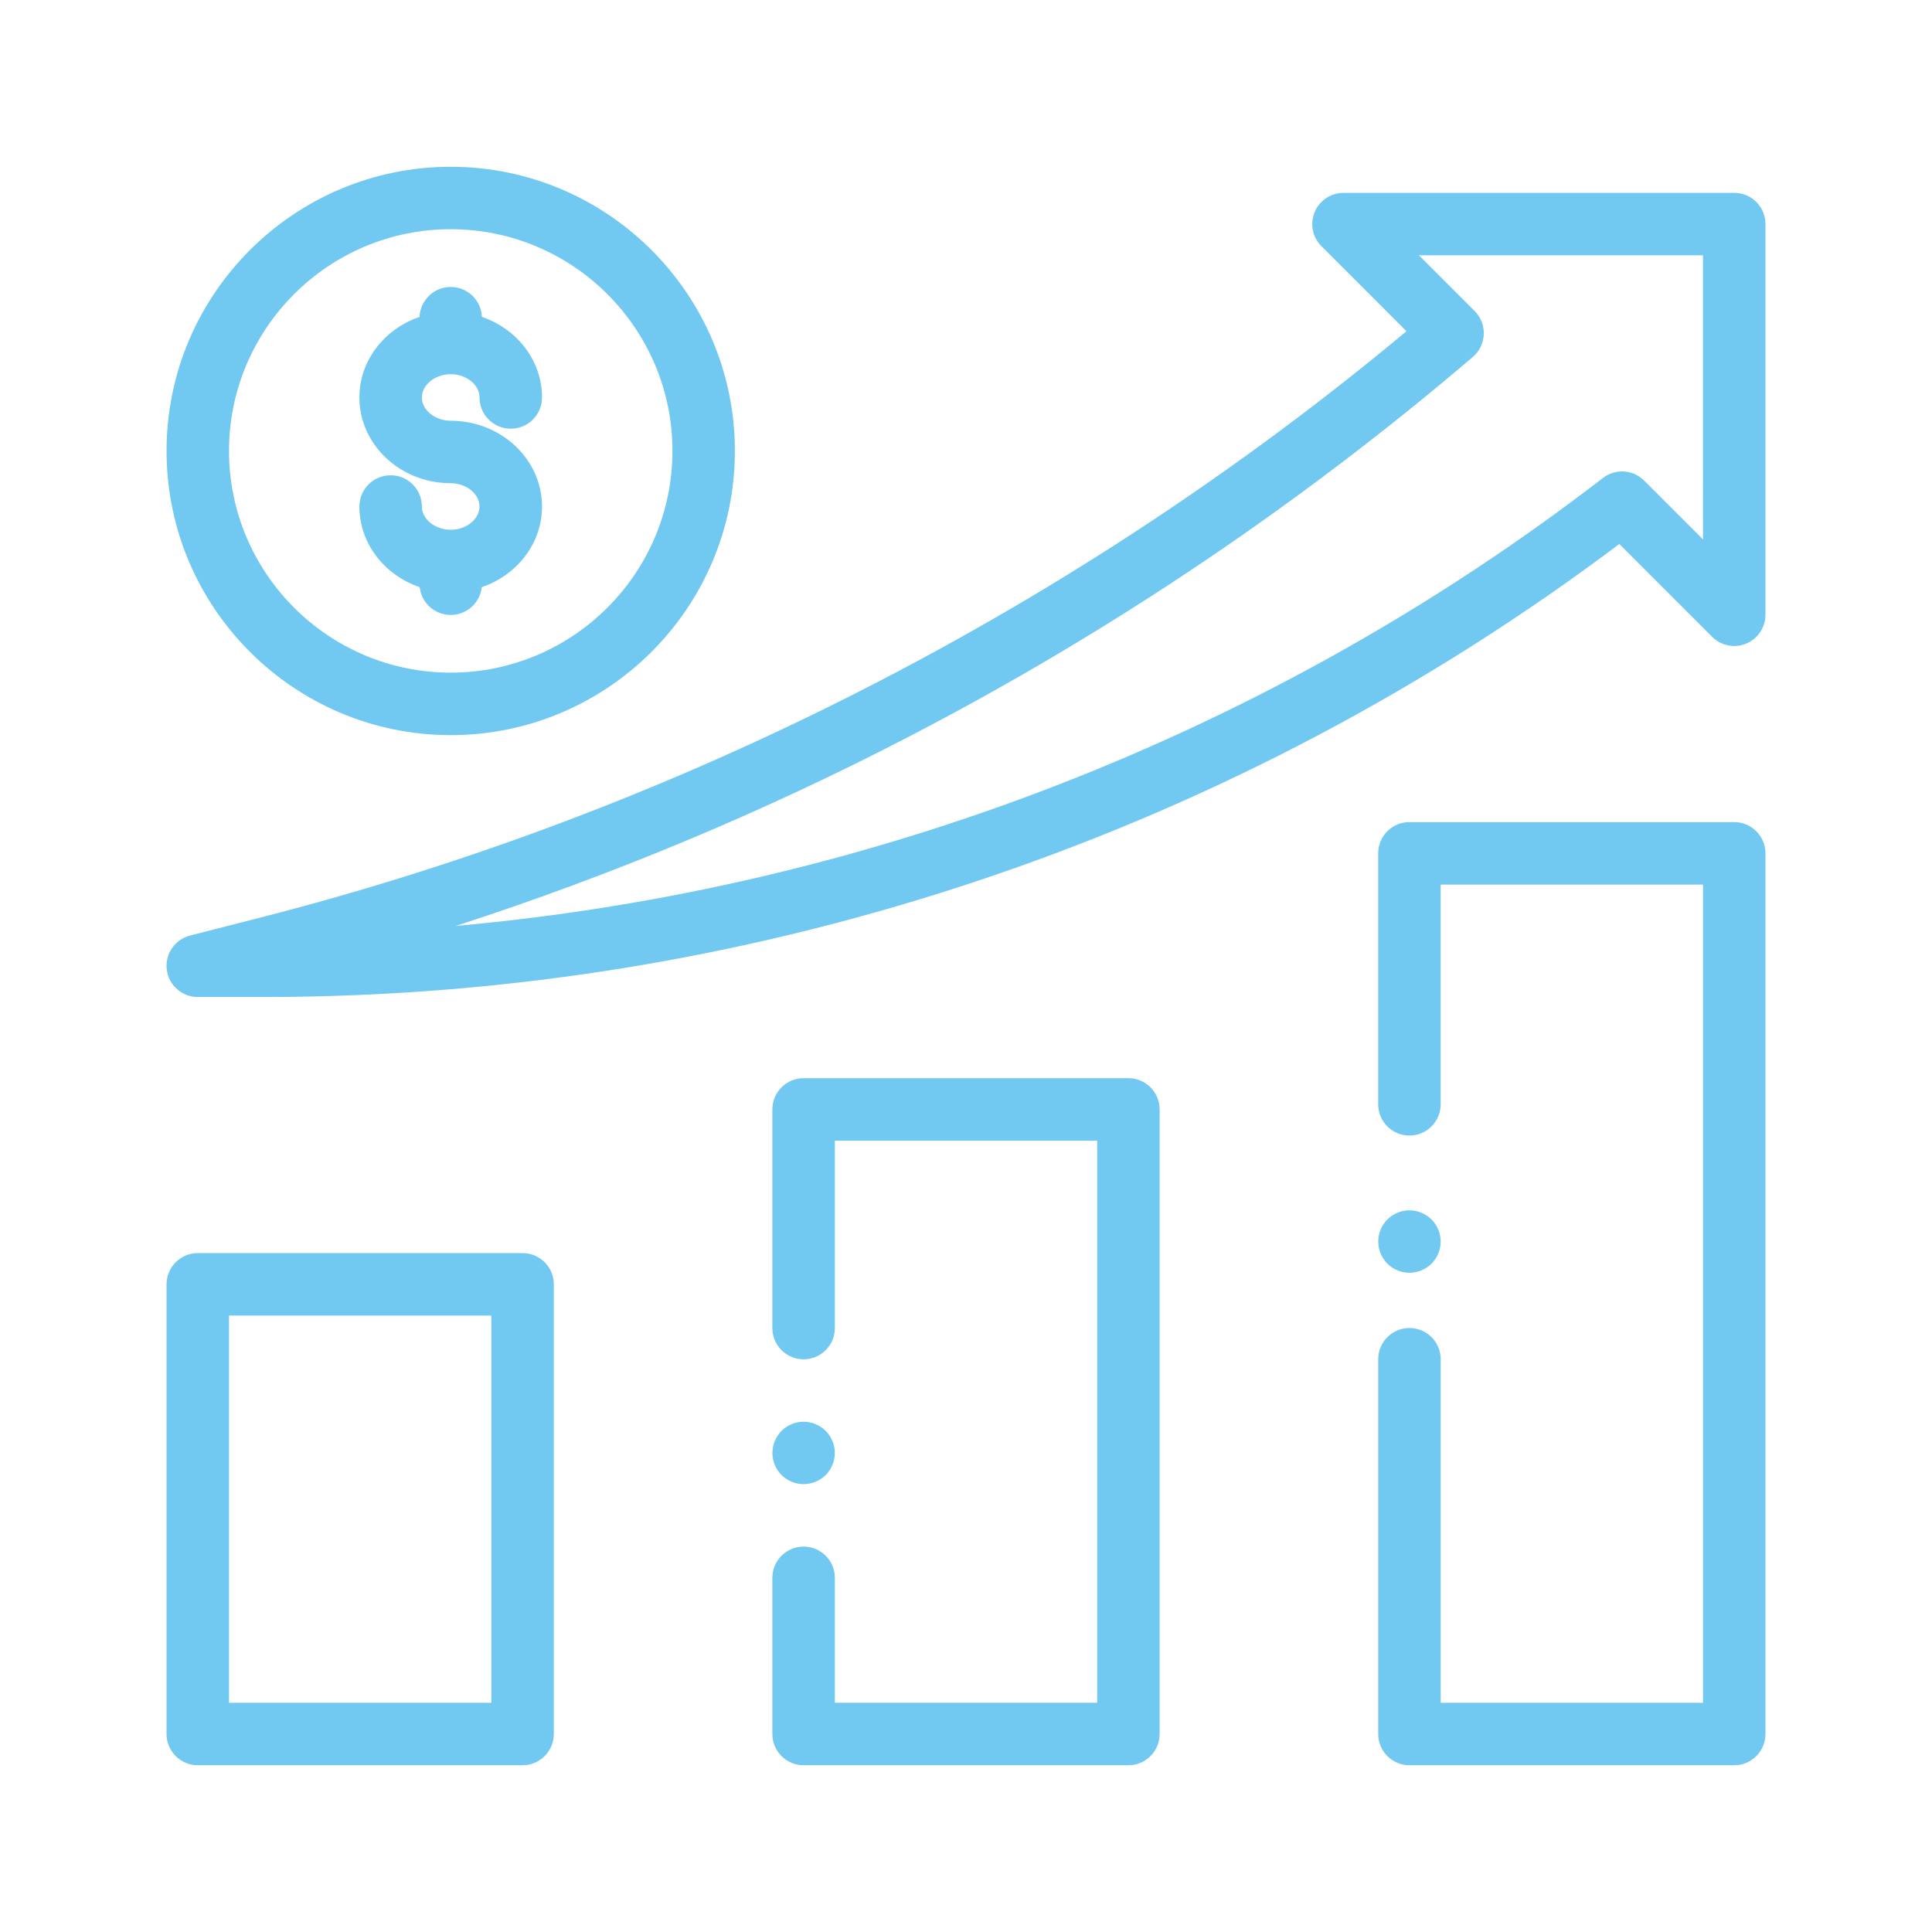 <?xml version="1.0" encoding="utf-8"?>
<!-- Generator: Adobe Illustrator 16.0.0, SVG Export Plug-In . SVG Version: 6.00 Build 0)  -->
<!DOCTYPE svg PUBLIC "-//W3C//DTD SVG 1.1//EN" "http://www.w3.org/Graphics/SVG/1.1/DTD/svg11.dtd">
<svg version="1.1" id="Layer_1" xmlns="http://www.w3.org/2000/svg" xmlns:xlink="http://www.w3.org/1999/xlink" x="0px" y="0px"
	 width="58px" height="58px" viewBox="0 0 58 58" enable-background="new 0 0 58 58" xml:space="preserve">
<g id="XMLID_1636_">
	<g id="XMLID_1859_">
		<path id="XMLID_3778_" fill="#71C8F1" d="M15.688,52.994h-9.75C5.42,52.994,5,52.574,5,52.057v-13.5
			c0-0.518,0.42-0.938,0.938-0.938h9.75c0.518,0,0.938,0.42,0.938,0.938v13.5C16.625,52.574,16.205,52.994,15.688,52.994z
			 M6.875,51.119h7.875V39.494H6.875V51.119z"/>
	</g>
	<g id="XMLID_1138_">
		<path id="XMLID_3777_" fill="#71C8F1" d="M24.125,44.555c-0.247,0-0.488-0.1-0.663-0.273c-0.174-0.174-0.274-0.416-0.274-0.664
			c0-0.246,0.101-0.488,0.274-0.662c0.175-0.174,0.416-0.275,0.663-0.275c0.246,0,0.488,0.102,0.663,0.275
			c0.174,0.174,0.274,0.416,0.274,0.662c0,0.248-0.101,0.49-0.274,0.664C24.613,44.455,24.371,44.555,24.125,44.555z"/>
	</g>
	<g id="XMLID_1133_">
		<path id="XMLID_3776_" fill="#71C8F1" d="M33.875,52.994h-9.75c-0.518,0-0.938-0.42-0.938-0.938v-4.688
			c0-0.518,0.42-0.938,0.938-0.938s0.938,0.42,0.938,0.938v3.75h7.875V34.244h-7.875v5.625c0,0.518-0.42,0.938-0.938,0.938
			s-0.938-0.42-0.938-0.938v-6.563c0-0.518,0.42-0.938,0.938-0.938h9.75c0.518,0,0.938,0.42,0.938,0.938v18.75
			C34.813,52.574,34.393,52.994,33.875,52.994z"/>
	</g>
	<g id="XMLID_1129_">
		<path id="XMLID_3775_" fill="#71C8F1" d="M42.313,38.209c-0.247,0-0.489-0.1-0.663-0.273c-0.175-0.176-0.274-0.416-0.274-0.664
			c0-0.246,0.1-0.488,0.274-0.662c0.174-0.176,0.416-0.275,0.663-0.275c0.246,0,0.488,0.1,0.662,0.275
			c0.175,0.174,0.275,0.416,0.275,0.662c0,0.248-0.101,0.488-0.275,0.664C42.801,38.109,42.559,38.209,42.313,38.209z"/>
	</g>
	<g id="XMLID_1128_">
		<path id="XMLID_3774_" fill="#71C8F1" d="M52.063,52.994h-9.75c-0.519,0-0.938-0.42-0.938-0.938v-11.25
			c0-0.518,0.419-0.938,0.938-0.938c0.518,0,0.938,0.42,0.938,0.938v10.313h7.875V26.556H43.25v6.596
			c0,0.518-0.42,0.938-0.938,0.938c-0.519,0-0.938-0.42-0.938-0.938v-7.534c0-0.518,0.419-0.938,0.938-0.938h9.75
			c0.518,0,0.938,0.42,0.938,0.938v26.438C53,52.574,52.58,52.994,52.063,52.994z"/>
	</g>
	<g id="XMLID_1638_">
		<path id="XMLID_3771_" fill="#71C8F1" d="M7.895,29.931H5.938c-0.473,0-0.871-0.352-0.931-0.82
			c-0.059-0.469,0.241-0.908,0.698-1.025l2.089-0.534c12.575-3.213,24.457-9.293,34.429-17.608l-2.554-2.554
			c-0.268-0.269-0.348-0.671-0.203-1.021c0.146-0.351,0.487-0.579,0.866-0.579h11.73C52.58,5.789,53,6.208,53,6.726v11.73
			c0,0.379-0.229,0.721-0.579,0.865c-0.351,0.146-0.754,0.065-1.021-0.203l-2.787-2.787c-5.729,4.309-12.07,7.662-18.86,9.977
			C22.699,28.712,15.346,29.931,7.895,29.931z M42.596,7.664l1.674,1.674c0.186,0.186,0.284,0.439,0.274,0.701
			c-0.011,0.26-0.129,0.506-0.328,0.676c-5.176,4.421-10.864,8.252-16.906,11.387c-4.373,2.27-8.938,4.176-13.626,5.695
			c12.457-1.113,24.507-5.791,34.439-13.449c0.373-0.287,0.902-0.254,1.235,0.08l1.767,1.766V7.664H42.596z"/>
	</g>
	<g id="XMLID_2201_">
		<path id="XMLID_169_" fill="#71C8F1" d="M13.531,12.631c-0.47,0-0.866-0.32-0.866-0.699s0.396-0.699,0.866-0.699
			s0.865,0.32,0.865,0.699c0,0.518,0.42,0.938,0.938,0.938c0.519,0,0.938-0.42,0.938-0.938c0-1.11-0.753-2.06-1.805-2.419
			c-0.021-0.5-0.432-0.898-0.936-0.898c-0.505,0-0.915,0.398-0.936,0.898c-1.052,0.359-1.806,1.309-1.806,2.419
			c0,1.419,1.229,2.574,2.741,2.574c0.469,0,0.865,0.32,0.865,0.699S14,15.904,13.531,15.904c-0.47,0-0.866-0.319-0.866-0.698
			c0-0.519-0.42-0.938-0.938-0.938s-0.938,0.419-0.938,0.938c0,1.112,0.756,2.062,1.81,2.421c0.052,0.469,0.448,0.834,0.932,0.834
			c0.482,0,0.88-0.365,0.932-0.834c1.054-0.359,1.809-1.309,1.809-2.421C16.271,13.787,15.042,12.631,13.531,12.631z"/>
		<g id="XMLID_2193_">
			<path id="XMLID_3764_" fill="#71C8F1" d="M13.531,22.069C8.827,22.069,5,18.242,5,13.538s3.827-8.531,8.531-8.531
				s8.531,3.827,8.531,8.531S18.235,22.069,13.531,22.069z M13.531,6.881c-3.67,0-6.656,2.985-6.656,6.656
				c0,3.67,2.986,6.656,6.656,6.656s6.656-2.986,6.656-6.656C20.188,9.867,17.201,6.881,13.531,6.881z"/>
		</g>
	</g>
</g>
</svg>
